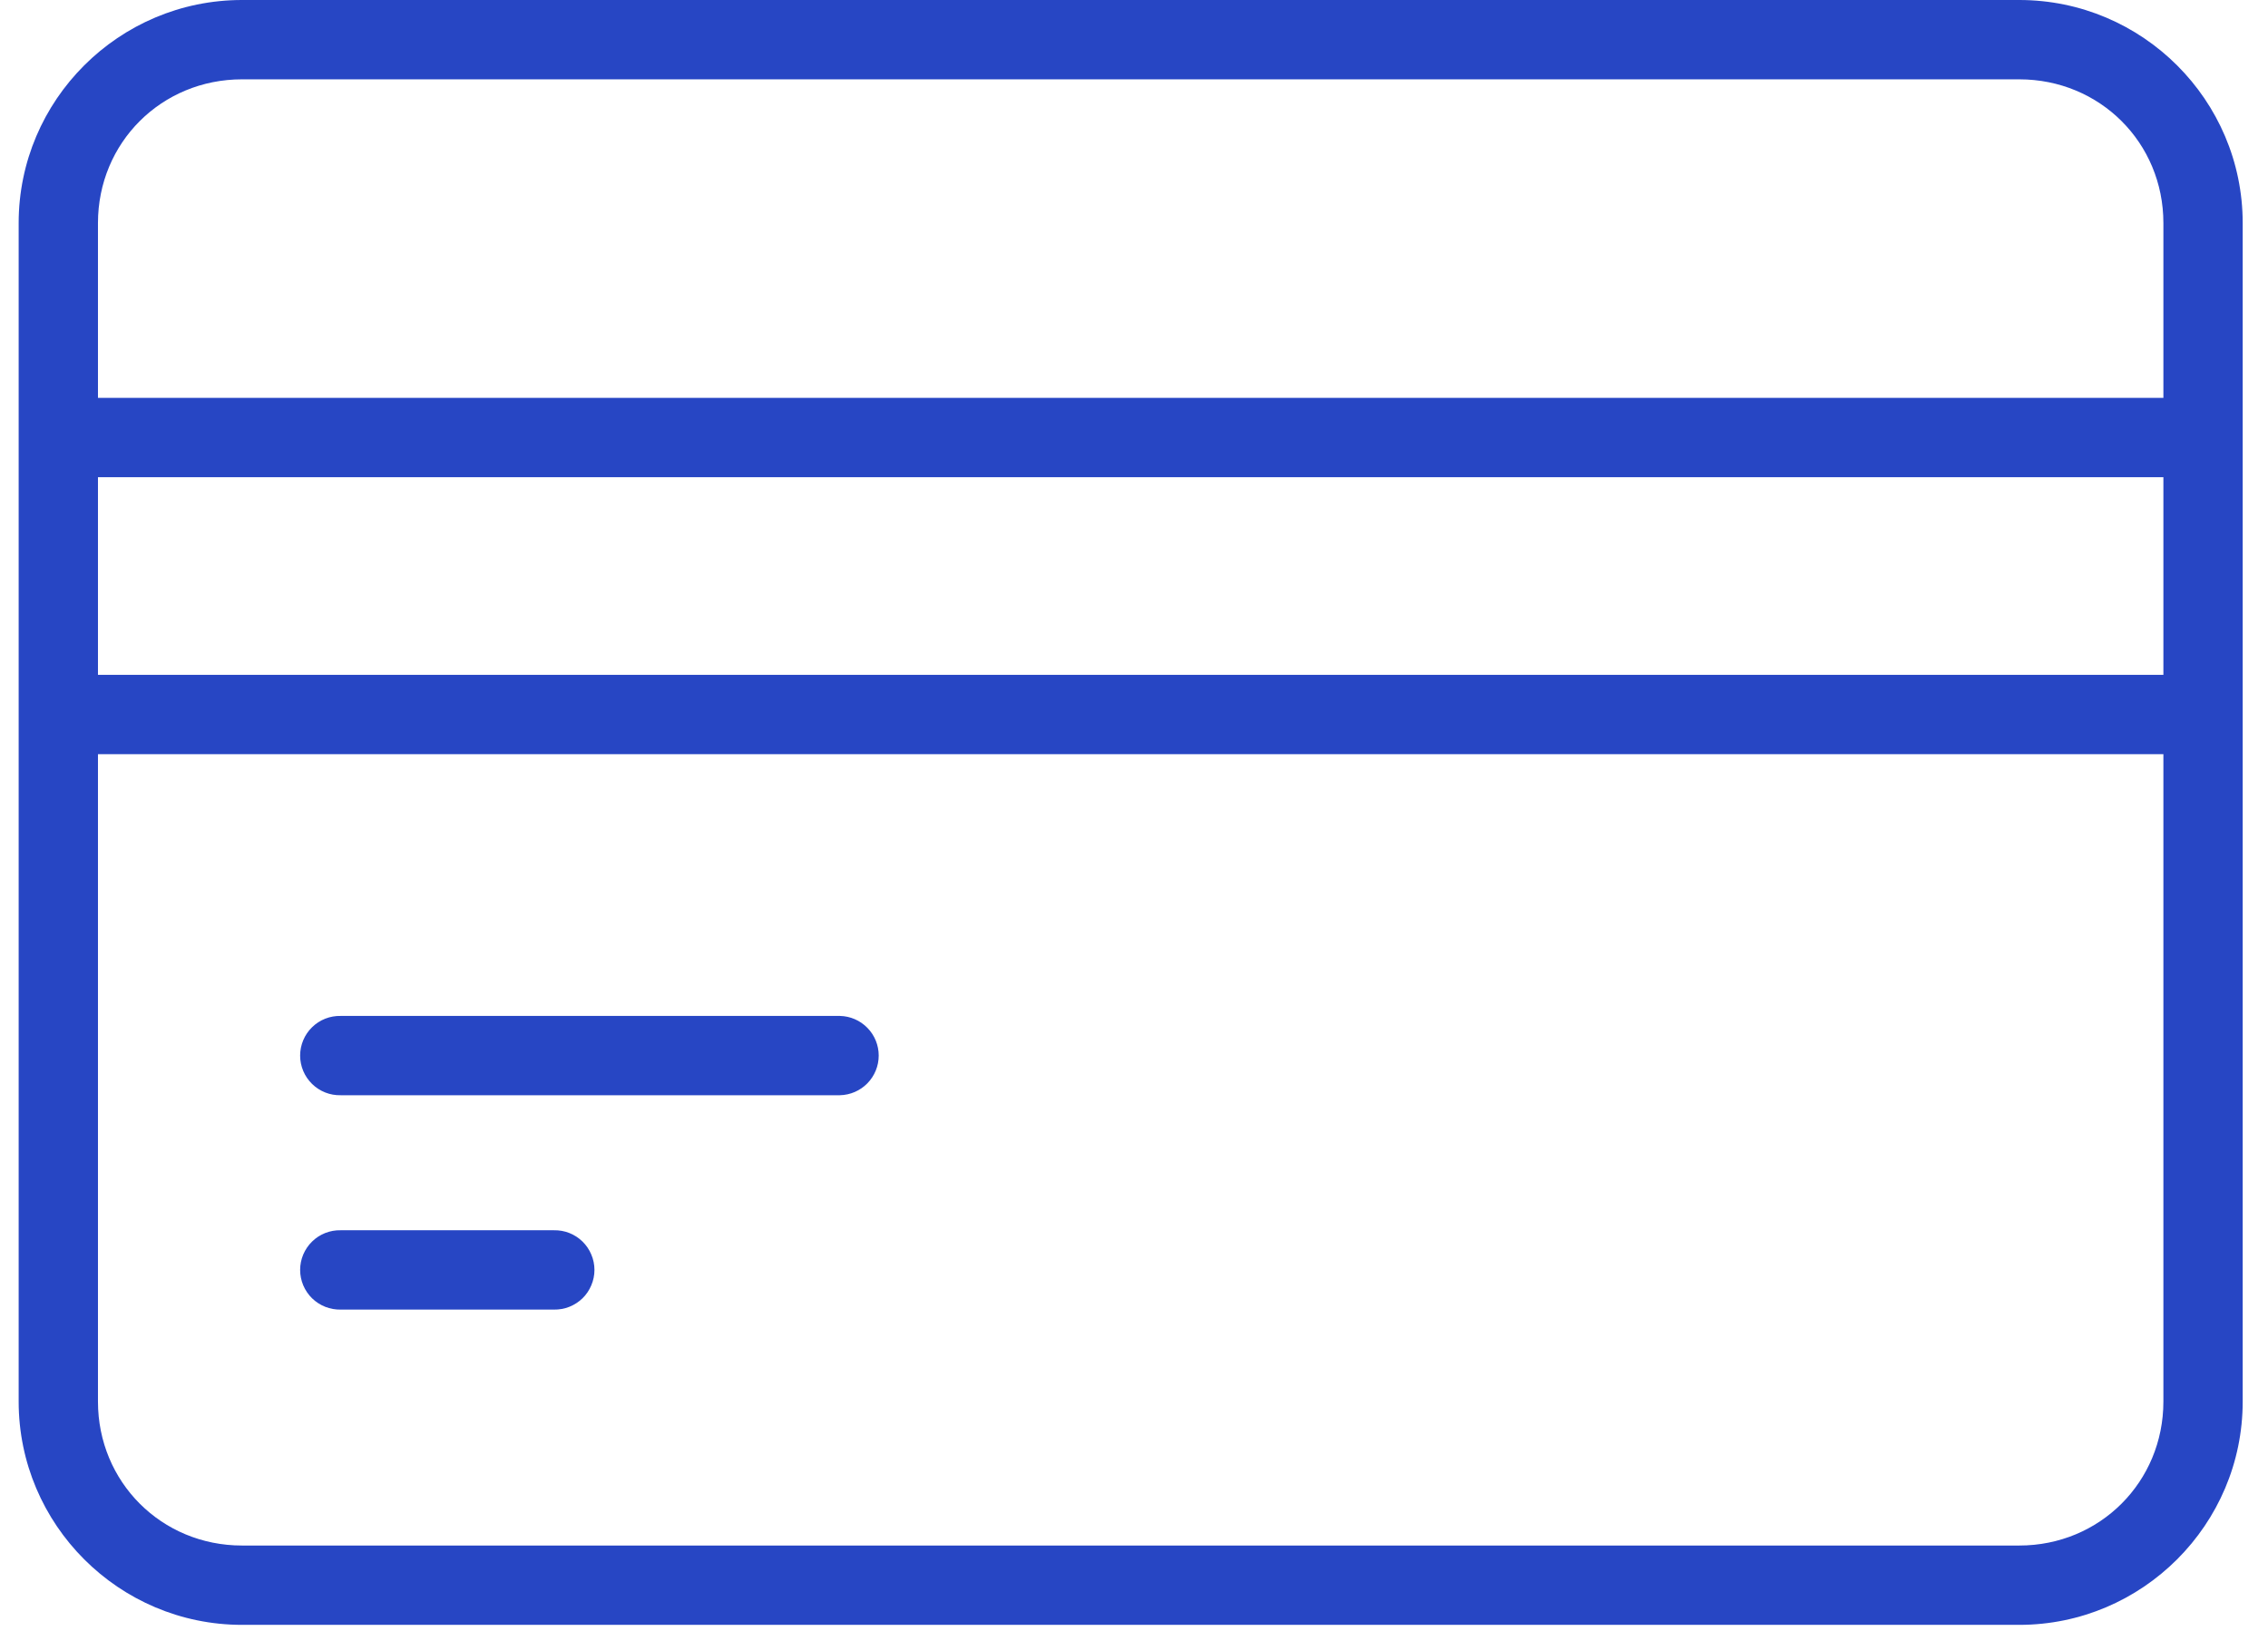 <svg width="57" height="41" viewBox="0 0 57 41" fill="none" xmlns="http://www.w3.org/2000/svg">
<path d="M6.082 0C2.989 0 0.469 2.515 0.469 5.607V11V17.963V35.227C0.469 38.319 2.989 40.84 6.082 40.84H50.749C53.842 40.84 56.364 38.319 56.364 35.227V17.963V11V5.607C56.364 2.515 53.842 0 50.749 0H6.082ZM6.082 1.994H50.749C52.772 1.994 54.371 3.585 54.371 5.607V10H2.462V5.607C2.462 3.585 4.059 1.994 6.082 1.994ZM2.462 11.995H54.371V16.962H2.462V11.995ZM2.462 18.956H54.371V35.227C54.371 37.249 52.772 38.846 50.749 38.846H6.082C4.059 38.846 2.462 37.249 2.462 35.227V18.956ZM8.562 25.535C8.43 25.532 8.298 25.555 8.174 25.604C8.05 25.653 7.938 25.726 7.843 25.819C7.748 25.911 7.673 26.022 7.621 26.145C7.57 26.267 7.543 26.399 7.543 26.531C7.543 26.664 7.57 26.796 7.621 26.918C7.673 27.041 7.748 27.151 7.843 27.244C7.938 27.337 8.05 27.41 8.174 27.459C8.298 27.508 8.43 27.531 8.562 27.528H21.109C21.369 27.522 21.617 27.415 21.799 27.229C21.982 27.042 22.084 26.792 22.084 26.531C22.084 26.271 21.982 26.02 21.799 25.834C21.617 25.648 21.369 25.54 21.109 25.535H8.562ZM8.562 30.922C8.43 30.919 8.298 30.942 8.174 30.991C8.05 31.04 7.938 31.113 7.843 31.206C7.748 31.299 7.673 31.41 7.621 31.532C7.57 31.654 7.543 31.786 7.543 31.919C7.543 32.051 7.57 32.183 7.621 32.305C7.673 32.428 7.748 32.539 7.843 32.632C7.938 32.724 8.05 32.797 8.174 32.846C8.298 32.895 8.43 32.918 8.562 32.916H13.92C14.053 32.918 14.185 32.895 14.309 32.846C14.432 32.797 14.545 32.724 14.64 32.632C14.735 32.539 14.81 32.428 14.861 32.305C14.913 32.183 14.94 32.051 14.94 31.919C14.94 31.786 14.913 31.654 14.861 31.532C14.81 31.41 14.735 31.299 14.64 31.206C14.545 31.113 14.432 31.04 14.309 30.991C14.185 30.942 14.053 30.919 13.92 30.922H8.562Z" fill="#2746C4"/>
</svg>
